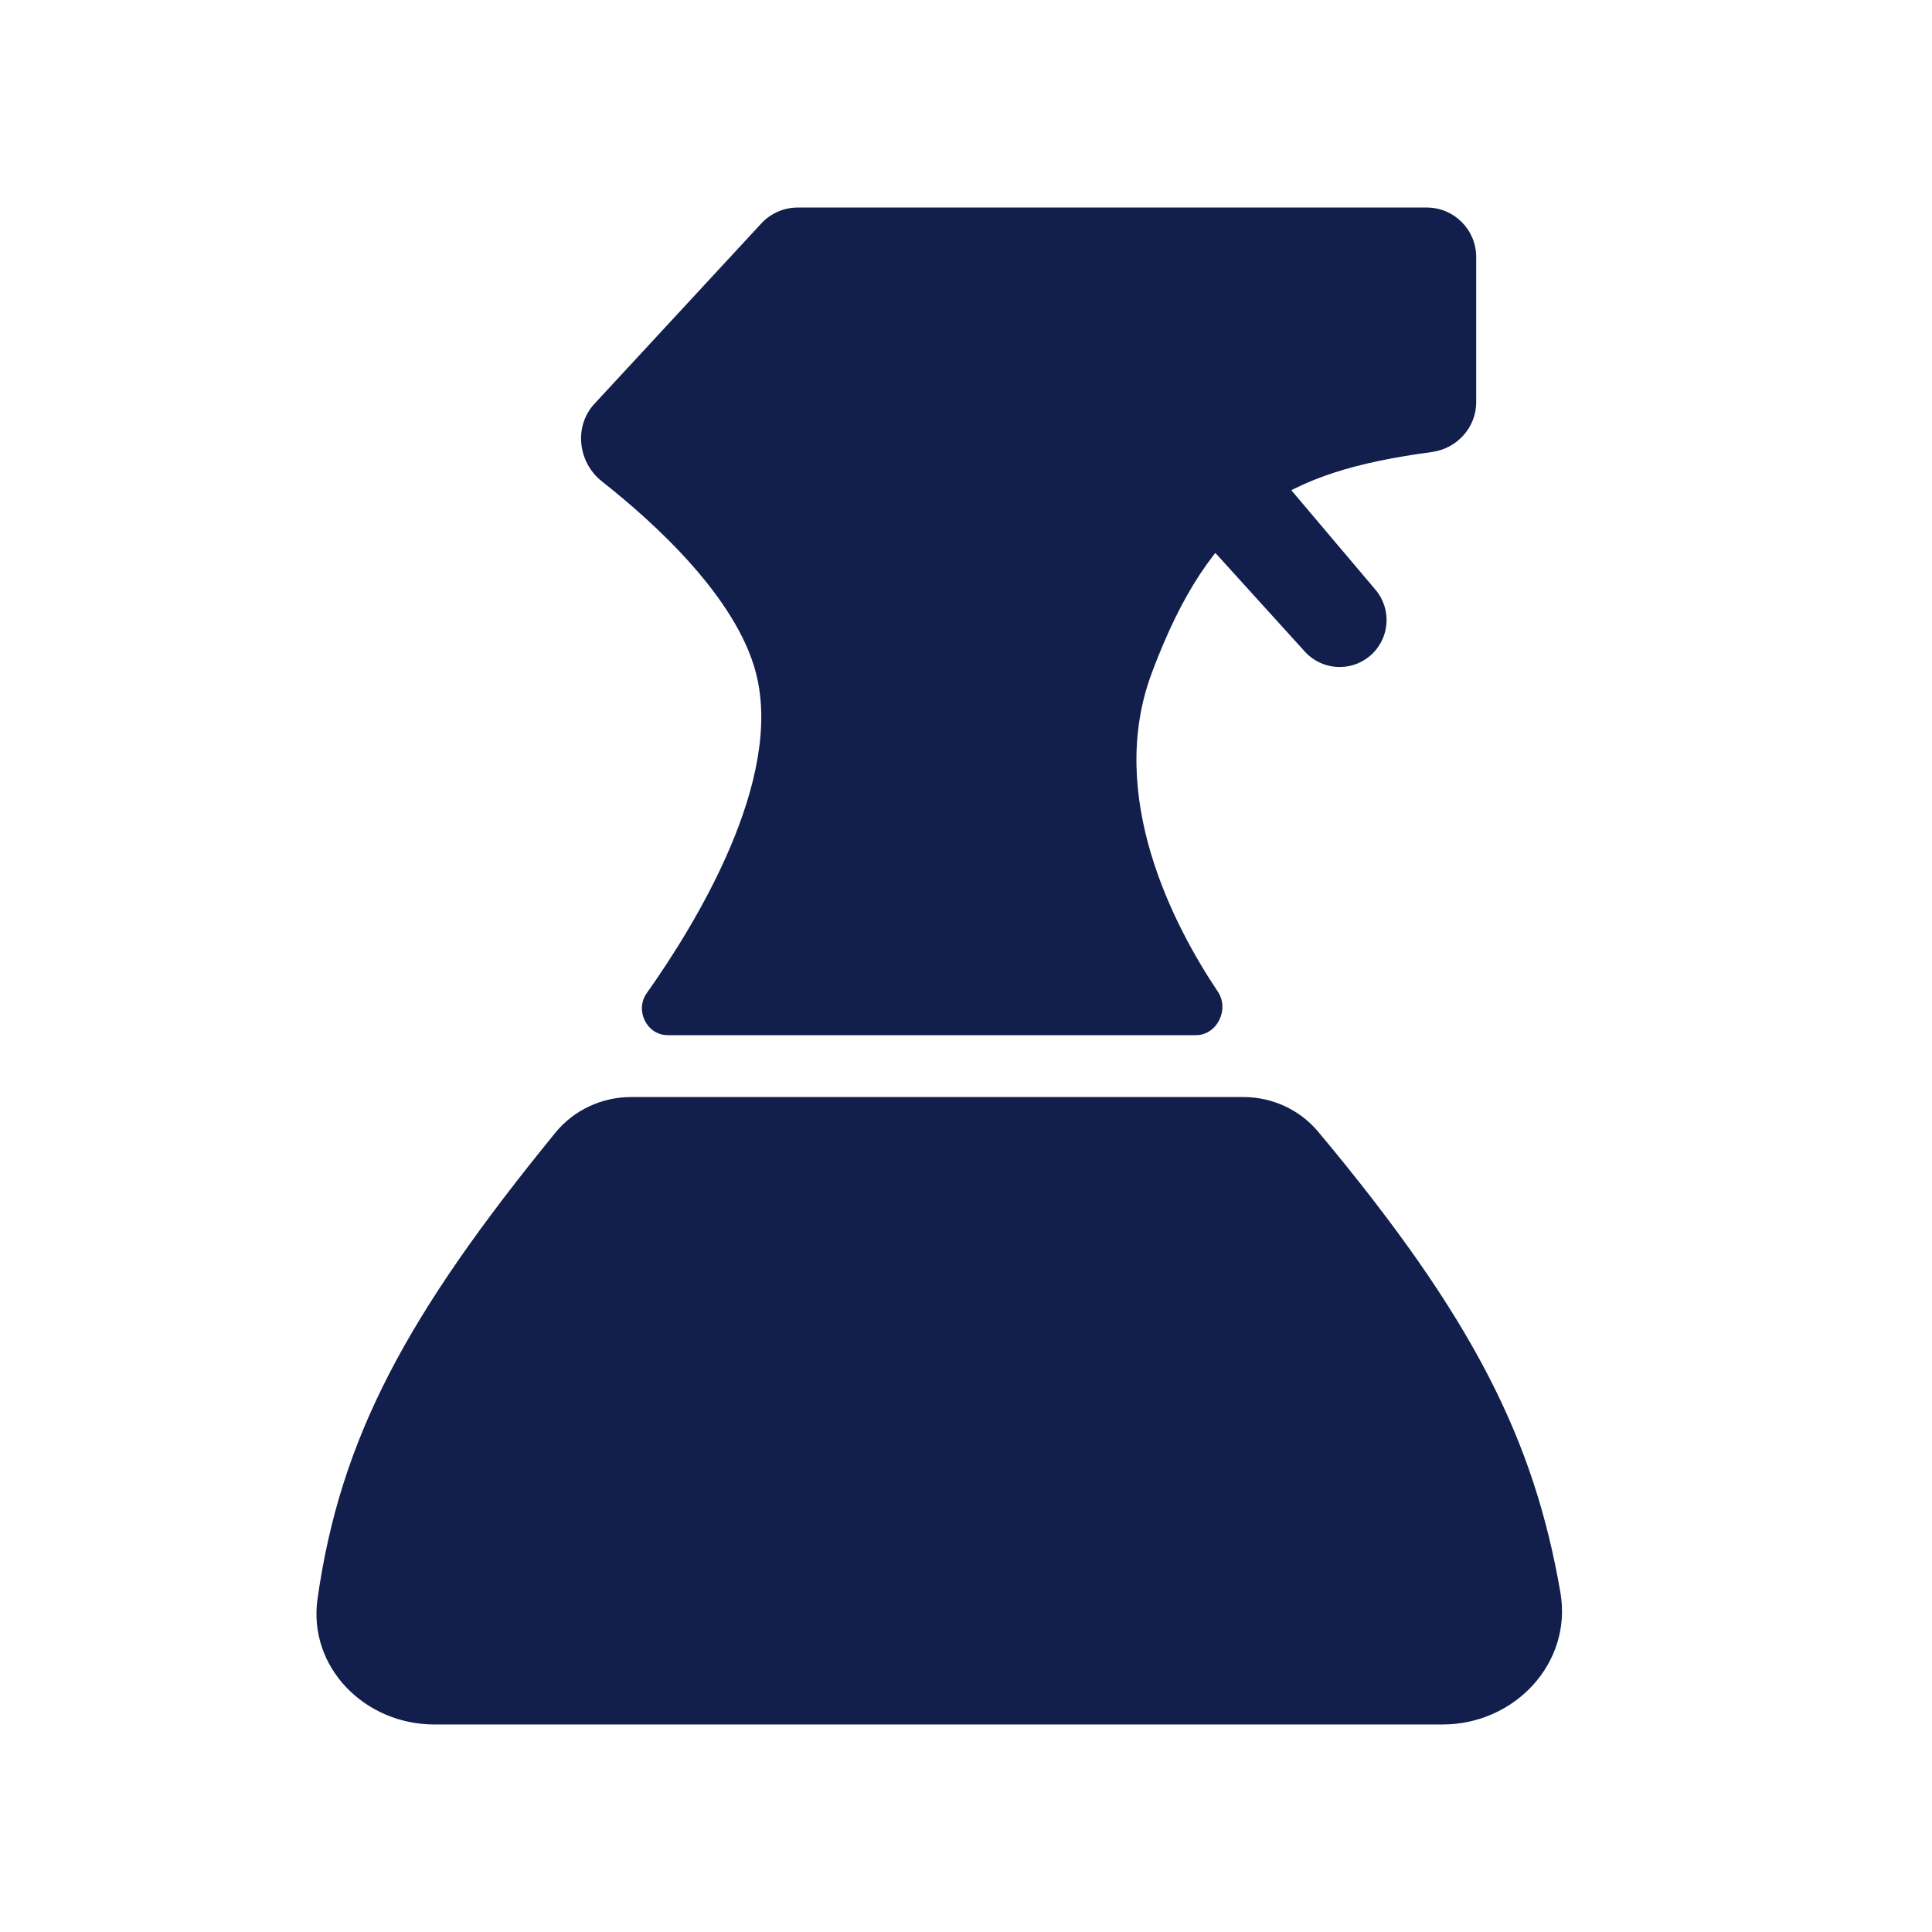 <svg width="80" height="80" viewBox="0 0 80 80" fill="none" xmlns="http://www.w3.org/2000/svg">
<path d="M54.031 26.982L47.712 20.013C46.884 19.1 47.013 17.675 47.991 16.926C48.883 16.242 50.155 16.38 50.881 17.238L56.956 24.42C57.647 25.238 57.547 26.46 56.733 27.155C55.933 27.837 54.737 27.76 54.031 26.982Z" fill="#121E4C"/>
<path d="M51.486 45.426H26.131C24.92 45.426 23.765 45.963 22.999 46.901C16.86 54.419 14.092 59.523 13.148 66.205C12.748 69.043 15.115 71.407 17.981 71.407H59.737C62.711 71.407 65.12 68.867 64.612 65.936C63.528 59.676 61.066 54.614 54.581 46.86C53.816 45.946 52.677 45.426 51.486 45.426Z" fill="#121E4C"/>
<path d="M31.301 27.86C32.455 32.291 28.832 38.228 26.779 41.126C26.277 41.834 26.781 42.864 27.649 42.864H49.52C50.399 42.864 50.918 41.794 50.429 41.064C48.607 38.344 45.783 32.962 47.695 27.86C50.164 21.272 53.218 19.535 59.286 18.718C60.328 18.578 61.126 17.705 61.126 16.654V10.641C61.126 9.511 60.209 8.594 59.078 8.594H33.029C32.459 8.594 31.914 8.832 31.526 9.251L24.614 16.721C23.752 17.653 23.928 19.15 24.926 19.935C27.124 21.666 30.488 24.738 31.301 27.86Z" fill="#121E4C"/>
</svg>
